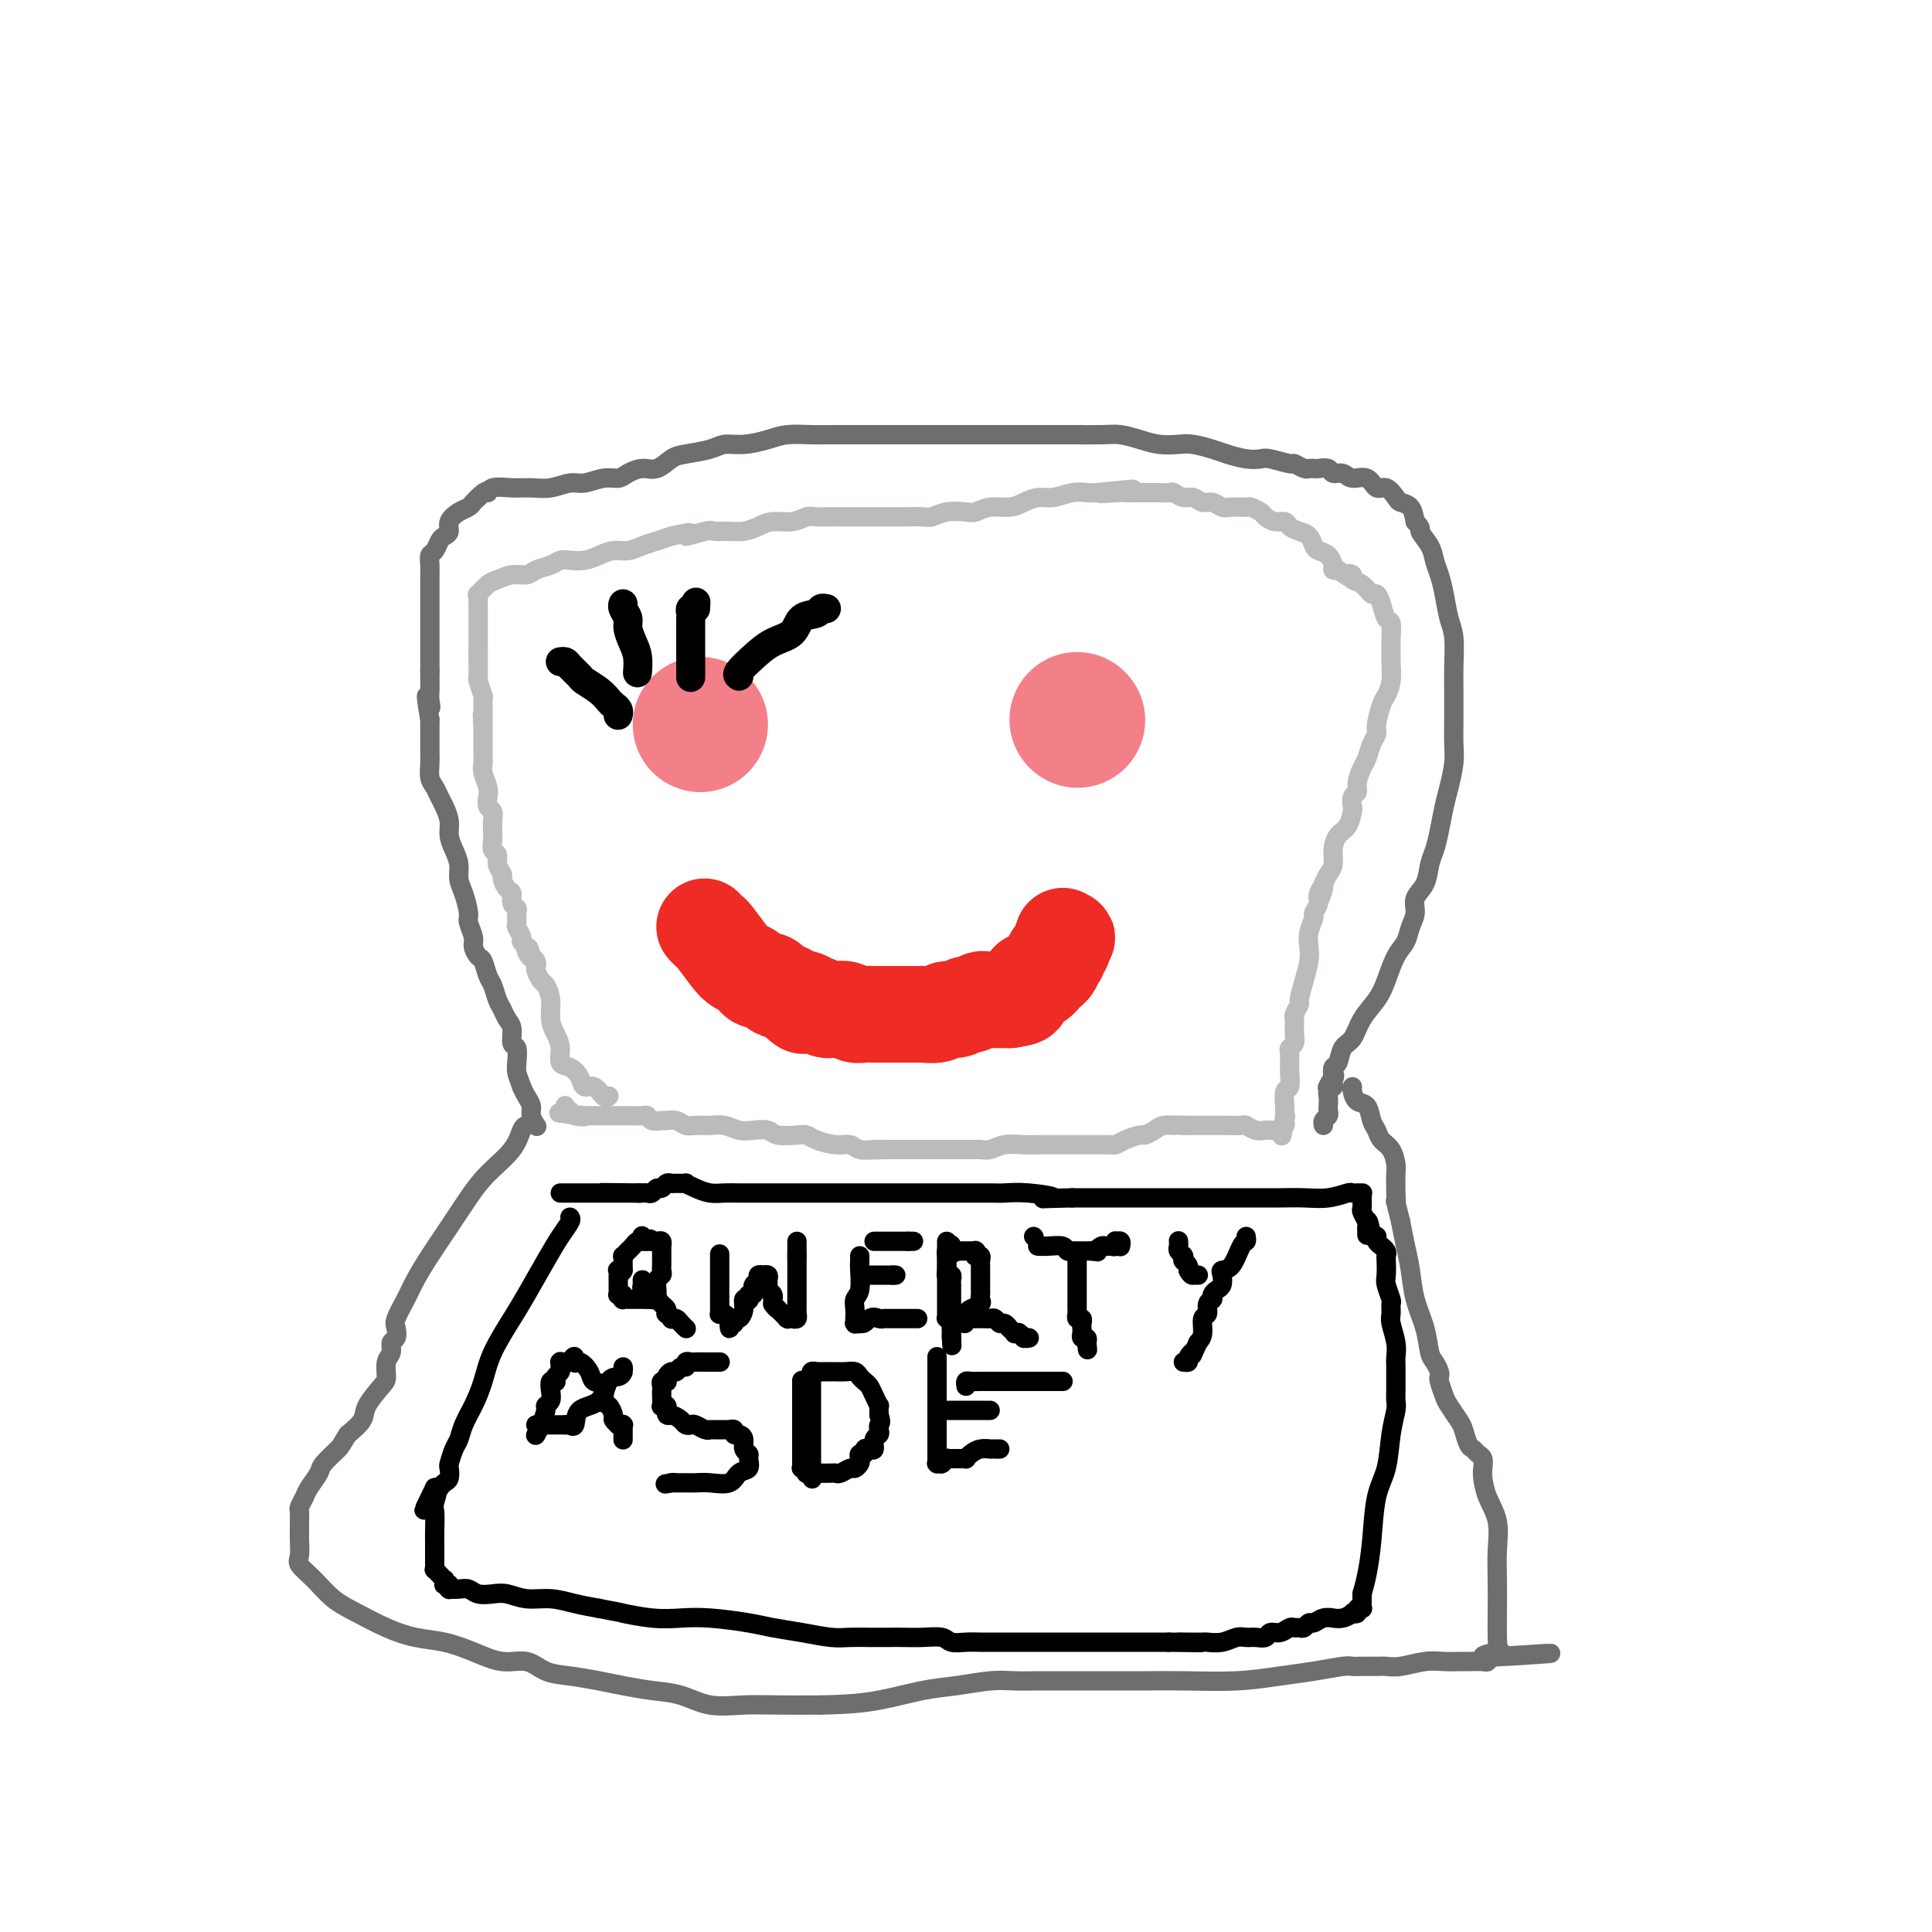 <svg viewBox='0 0 400 400' version='1.1' xmlns='http://www.w3.org/2000/svg' xmlns:xlink='http://www.w3.org/1999/xlink'><g fill='none' stroke='#6D6E70' stroke-width='4' stroke-linecap='round' stroke-linejoin='round'><path d='M111,233c0.120,0.179 0.239,0.357 0,0c-0.239,-0.357 -0.837,-1.250 -1,-2c-0.163,-0.750 0.110,-1.356 0,-2c-0.110,-0.644 -0.603,-1.327 -1,-2c-0.397,-0.673 -0.699,-1.337 -1,-2'/><path d='M108,225c-0.686,-1.843 -0.901,-2.451 -1,-3c-0.099,-0.549 -0.082,-1.039 0,-2c0.082,-0.961 0.229,-2.393 0,-3c-0.229,-0.607 -0.835,-0.388 -1,-1c-0.165,-0.612 0.110,-2.055 0,-3c-0.110,-0.945 -0.607,-1.393 -1,-2c-0.393,-0.607 -0.683,-1.375 -1,-2c-0.317,-0.625 -0.662,-1.108 -1,-2c-0.338,-0.892 -0.669,-2.193 -1,-3c-0.331,-0.807 -0.662,-1.121 -1,-2c-0.338,-0.879 -0.683,-2.323 -1,-3c-0.317,-0.677 -0.606,-0.588 -1,-1c-0.394,-0.412 -0.893,-1.324 -1,-2c-0.107,-0.676 0.178,-1.114 0,-2c-0.178,-0.886 -0.817,-2.218 -1,-3c-0.183,-0.782 0.092,-1.013 0,-2c-0.092,-0.987 -0.550,-2.729 -1,-4c-0.450,-1.271 -0.890,-2.073 -1,-3c-0.110,-0.927 0.111,-1.981 0,-3c-0.111,-1.019 -0.555,-2.002 -1,-3c-0.445,-0.998 -0.893,-2.011 -1,-3c-0.107,-0.989 0.125,-1.955 0,-3c-0.125,-1.045 -0.608,-2.171 -1,-3c-0.392,-0.829 -0.694,-1.363 -1,-2c-0.306,-0.637 -0.618,-1.377 -1,-2c-0.382,-0.623 -0.834,-1.129 -1,-2c-0.166,-0.871 -0.044,-2.106 0,-3c0.044,-0.894 0.012,-1.446 0,-2c-0.012,-0.554 -0.003,-1.111 0,-2c0.003,-0.889 0.001,-2.111 0,-3c-0.001,-0.889 -0.000,-1.444 0,-2'/><path d='M89,149c-1.392,-7.914 -0.373,-4.201 0,-3c0.373,1.201 0.100,-0.112 0,-1c-0.100,-0.888 -0.027,-1.351 0,-2c0.027,-0.649 0.007,-1.482 0,-2c-0.007,-0.518 -0.002,-0.719 0,-1c0.002,-0.281 0.001,-0.640 0,-1'/><path d='M89,139c0.000,-1.892 0.000,-1.621 0,-2c-0.000,-0.379 -0.000,-1.409 0,-2c0.000,-0.591 0.000,-0.745 0,-1c-0.000,-0.255 -0.000,-0.611 0,-1c0.000,-0.389 0.000,-0.811 0,-1c-0.000,-0.189 -0.000,-0.145 0,0c0.000,0.145 0.000,0.389 0,0c-0.000,-0.389 -0.000,-1.413 0,-2c0.000,-0.587 0.000,-0.738 0,-1c-0.000,-0.262 -0.000,-0.635 0,-1c0.000,-0.365 0.000,-0.723 0,-1c-0.000,-0.277 -0.000,-0.472 0,-1c0.000,-0.528 0.000,-1.389 0,-2c-0.000,-0.611 -0.000,-0.971 0,-1c0.000,-0.029 0.000,0.274 0,0c-0.000,-0.274 -0.001,-1.124 0,-2c0.001,-0.876 0.003,-1.778 0,-2c-0.003,-0.222 -0.012,0.235 0,0c0.012,-0.235 0.044,-1.162 0,-2c-0.044,-0.838 -0.165,-1.586 0,-2c0.165,-0.414 0.617,-0.495 1,-1c0.383,-0.505 0.697,-1.434 1,-2c0.303,-0.566 0.596,-0.767 1,-1c0.404,-0.233 0.920,-0.496 1,-1c0.080,-0.504 -0.277,-1.248 0,-2c0.277,-0.752 1.188,-1.511 2,-2c0.812,-0.489 1.526,-0.709 2,-1c0.474,-0.291 0.707,-0.655 1,-1c0.293,-0.345 0.647,-0.673 1,-1'/><path d='M99,103c1.991,-2.022 1.967,-1.077 2,-1c0.033,0.077 0.123,-0.716 1,-1c0.877,-0.284 2.540,-0.061 4,0c1.460,0.061 2.715,-0.040 4,0c1.285,0.040 2.599,0.222 4,0c1.401,-0.222 2.888,-0.847 4,-1c1.112,-0.153 1.848,0.165 3,0c1.152,-0.165 2.720,-0.813 4,-1c1.280,-0.187 2.272,0.087 3,0c0.728,-0.087 1.193,-0.534 2,-1c0.807,-0.466 1.956,-0.951 3,-1c1.044,-0.049 1.983,0.337 3,0c1.017,-0.337 2.112,-1.396 3,-2c0.888,-0.604 1.571,-0.753 3,-1c1.429,-0.247 3.606,-0.592 5,-1c1.394,-0.408 2.007,-0.880 3,-1c0.993,-0.120 2.366,0.111 4,0c1.634,-0.111 3.528,-0.566 5,-1c1.472,-0.434 2.522,-0.848 4,-1c1.478,-0.152 3.385,-0.041 5,0c1.615,0.041 2.937,0.011 4,0c1.063,-0.011 1.865,-0.003 3,0c1.135,0.003 2.601,0.001 4,0c1.399,-0.001 2.729,-0.000 4,0c1.271,0.000 2.481,0.000 4,0c1.519,-0.000 3.346,-0.000 5,0c1.654,0.000 3.134,0.000 5,0c1.866,-0.000 4.119,-0.000 6,0c1.881,0.000 3.391,0.000 5,0c1.609,-0.000 3.317,-0.000 5,0c1.683,0.000 3.342,0.000 5,0'/><path d='M218,90c9.389,-0.003 5.361,-0.011 5,0c-0.361,0.011 2.946,0.042 5,0c2.054,-0.042 2.856,-0.156 4,0c1.144,0.156 2.631,0.581 4,1c1.369,0.419 2.620,0.833 4,1c1.380,0.167 2.890,0.087 4,0c1.110,-0.087 1.821,-0.181 3,0c1.179,0.181 2.827,0.636 4,1c1.173,0.364 1.870,0.638 3,1c1.130,0.362 2.693,0.814 4,1c1.307,0.186 2.357,0.106 3,0c0.643,-0.106 0.880,-0.239 2,0c1.120,0.239 3.123,0.849 4,1c0.877,0.151 0.626,-0.156 1,0c0.374,0.156 1.371,0.774 2,1c0.629,0.226 0.888,0.061 1,0c0.112,-0.061 0.075,-0.017 0,0c-0.075,0.017 -0.190,0.009 0,0c0.190,-0.009 0.684,-0.018 1,0c0.316,0.018 0.454,0.062 1,0c0.546,-0.062 1.501,-0.229 2,0c0.499,0.229 0.542,0.854 1,1c0.458,0.146 1.330,-0.187 2,0c0.670,0.187 1.139,0.894 2,1c0.861,0.106 2.113,-0.389 3,0c0.887,0.389 1.407,1.661 2,2c0.593,0.339 1.258,-0.254 2,0c0.742,0.254 1.560,1.357 2,2c0.440,0.643 0.503,0.827 1,1c0.497,0.173 1.428,0.335 2,1c0.572,0.665 0.786,1.832 1,3'/><path d='M293,108c1.665,1.702 0.827,1.458 1,2c0.173,0.542 1.355,1.870 2,3c0.645,1.130 0.751,2.060 1,3c0.249,0.940 0.641,1.889 1,3c0.359,1.111 0.685,2.385 1,4c0.315,1.615 0.620,3.572 1,5c0.380,1.428 0.834,2.328 1,4c0.166,1.672 0.045,4.115 0,6c-0.045,1.885 -0.015,3.211 0,5c0.015,1.789 0.015,4.042 0,6c-0.015,1.958 -0.046,3.622 0,5c0.046,1.378 0.167,2.469 0,4c-0.167,1.531 -0.622,3.500 -1,5c-0.378,1.500 -0.677,2.530 -1,4c-0.323,1.470 -0.669,3.380 -1,5c-0.331,1.620 -0.648,2.951 -1,4c-0.352,1.049 -0.738,1.817 -1,3c-0.262,1.183 -0.398,2.782 -1,4c-0.602,1.218 -1.670,2.057 -2,3c-0.330,0.943 0.077,1.992 0,3c-0.077,1.008 -0.638,1.977 -1,3c-0.362,1.023 -0.523,2.100 -1,3c-0.477,0.900 -1.268,1.624 -2,3c-0.732,1.376 -1.404,3.403 -2,5c-0.596,1.597 -1.115,2.764 -2,4c-0.885,1.236 -2.136,2.540 -3,4c-0.864,1.460 -1.342,3.076 -2,4c-0.658,0.924 -1.496,1.155 -2,2c-0.504,0.845 -0.674,2.304 -1,3c-0.326,0.696 -0.807,0.627 -1,1c-0.193,0.373 -0.096,1.186 0,2'/><path d='M276,223c-2.322,4.288 -0.626,1.009 0,0c0.626,-1.009 0.182,0.254 0,1c-0.182,0.746 -0.101,0.977 0,1c0.101,0.023 0.223,-0.163 0,0c-0.223,0.163 -0.791,0.674 -1,1c-0.209,0.326 -0.060,0.468 0,1c0.060,0.532 0.030,1.453 0,2c-0.030,0.547 -0.061,0.721 0,1c0.061,0.279 0.212,0.662 0,1c-0.212,0.338 -0.788,0.629 -1,1c-0.212,0.371 -0.061,0.820 0,1c0.061,0.180 0.030,0.090 0,0'/><path d='M109,233c-0.322,0.091 -0.644,0.182 -1,1c-0.356,0.818 -0.745,2.363 -2,4c-1.255,1.637 -3.376,3.365 -5,5c-1.624,1.635 -2.752,3.178 -4,5c-1.248,1.822 -2.615,3.924 -4,6c-1.385,2.076 -2.788,4.127 -4,6c-1.212,1.873 -2.233,3.566 -3,5c-0.767,1.434 -1.281,2.607 -2,4c-0.719,1.393 -1.642,3.007 -2,4c-0.358,0.993 -0.152,1.367 0,2c0.152,0.633 0.251,1.525 0,2c-0.251,0.475 -0.853,0.534 -1,1c-0.147,0.466 0.160,1.339 0,2c-0.160,0.661 -0.787,1.111 -1,2c-0.213,0.889 -0.013,2.219 0,3c0.013,0.781 -0.161,1.013 -1,2c-0.839,0.987 -2.341,2.727 -3,4c-0.659,1.273 -0.474,2.078 -1,3c-0.526,0.922 -1.763,1.961 -3,3'/><path d='M72,297c-1.517,2.375 -1.309,2.313 -2,3c-0.691,0.687 -2.280,2.124 -3,3c-0.720,0.876 -0.571,1.189 -1,2c-0.429,0.811 -1.435,2.118 -2,3c-0.565,0.882 -0.687,1.339 -1,2c-0.313,0.661 -0.816,1.527 -1,2c-0.184,0.473 -0.049,0.553 0,1c0.049,0.447 0.011,1.260 0,2c-0.011,0.740 0.005,1.408 0,2c-0.005,0.592 -0.032,1.110 0,2c0.032,0.890 0.124,2.152 0,3c-0.124,0.848 -0.464,1.280 0,2c0.464,0.720 1.732,1.727 3,3c1.268,1.273 2.536,2.813 4,4c1.464,1.187 3.124,2.022 5,3c1.876,0.978 3.967,2.098 6,3c2.033,0.902 4.007,1.585 6,2c1.993,0.415 4.006,0.563 6,1c1.994,0.437 3.970,1.164 6,2c2.030,0.836 4.114,1.782 6,2c1.886,0.218 3.573,-0.293 5,0c1.427,0.293 2.592,1.388 4,2c1.408,0.612 3.057,0.740 5,1c1.943,0.260 4.180,0.652 6,1c1.820,0.348 3.223,0.654 5,1c1.777,0.346 3.928,0.734 6,1c2.072,0.266 4.066,0.411 6,1c1.934,0.589 3.807,1.622 6,2c2.193,0.378 4.706,0.102 7,0c2.294,-0.102 4.370,-0.029 7,0c2.630,0.029 5.815,0.015 9,0'/><path d='M170,353c5.818,-0.117 8.862,-0.410 12,-1c3.138,-0.590 6.368,-1.479 9,-2c2.632,-0.521 4.664,-0.676 7,-1c2.336,-0.324 4.975,-0.819 7,-1c2.025,-0.181 3.438,-0.049 5,0c1.562,0.049 3.275,0.013 5,0c1.725,-0.013 3.462,-0.003 5,0c1.538,0.003 2.877,0.001 4,0c1.123,-0.001 2.031,-0.000 3,0c0.969,0.000 1.999,0.001 3,0c1.001,-0.001 1.974,-0.003 3,0c1.026,0.003 2.106,0.012 4,0c1.894,-0.012 4.602,-0.046 8,0c3.398,0.046 7.487,0.170 11,0c3.513,-0.170 6.449,-0.634 9,-1c2.551,-0.366 4.718,-0.634 7,-1c2.282,-0.366 4.680,-0.830 6,-1c1.320,-0.170 1.562,-0.044 2,0c0.438,0.044 1.071,0.008 2,0c0.929,-0.008 2.152,0.012 3,0c0.848,-0.012 1.319,-0.056 2,0c0.681,0.056 1.571,0.211 3,0c1.429,-0.211 3.399,-0.789 5,-1c1.601,-0.211 2.835,-0.056 4,0c1.165,0.056 2.262,0.011 3,0c0.738,-0.011 1.115,0.011 2,0c0.885,-0.011 2.276,-0.055 3,0c0.724,0.055 0.782,0.211 1,0c0.218,-0.211 0.597,-0.788 1,-1c0.403,-0.212 0.829,-0.061 1,0c0.171,0.061 0.085,0.030 0,0'/><path d='M310,343c21.658,-1.483 5.803,-0.191 0,0c-5.803,0.191 -1.555,-0.718 0,-1c1.555,-0.282 0.417,0.064 0,0c-0.417,-0.064 -0.112,-0.539 0,-1c0.112,-0.461 0.032,-0.909 0,-2c-0.032,-1.091 -0.015,-2.826 0,-5c0.015,-2.174 0.028,-4.789 0,-7c-0.028,-2.211 -0.099,-4.020 0,-6c0.099,-1.980 0.367,-4.131 0,-6c-0.367,-1.869 -1.369,-3.456 -2,-5c-0.631,-1.544 -0.890,-3.044 -1,-4c-0.110,-0.956 -0.071,-1.368 0,-2c0.071,-0.632 0.173,-1.486 0,-2c-0.173,-0.514 -0.623,-0.689 -1,-1c-0.377,-0.311 -0.682,-0.759 -1,-1c-0.318,-0.241 -0.648,-0.276 -1,-1c-0.352,-0.724 -0.725,-2.138 -1,-3c-0.275,-0.862 -0.452,-1.173 -1,-2c-0.548,-0.827 -1.467,-2.171 -2,-3c-0.533,-0.829 -0.682,-1.143 -1,-2c-0.318,-0.857 -0.806,-2.258 -1,-3c-0.194,-0.742 -0.092,-0.826 0,-1c0.092,-0.174 0.176,-0.439 0,-1c-0.176,-0.561 -0.610,-1.419 -1,-2c-0.390,-0.581 -0.734,-0.885 -1,-2c-0.266,-1.115 -0.452,-3.042 -1,-5c-0.548,-1.958 -1.456,-3.948 -2,-6c-0.544,-2.052 -0.723,-4.168 -1,-6c-0.277,-1.832 -0.650,-3.381 -1,-5c-0.350,-1.619 -0.675,-3.310 -1,-5'/><path d='M290,253c-1.465,-5.949 -1.126,-4.322 -1,-4c0.126,0.322 0.041,-0.662 0,-2c-0.041,-1.338 -0.038,-3.030 0,-4c0.038,-0.970 0.112,-1.217 0,-2c-0.112,-0.783 -0.410,-2.101 -1,-3c-0.590,-0.899 -1.471,-1.377 -2,-2c-0.529,-0.623 -0.706,-1.389 -1,-2c-0.294,-0.611 -0.706,-1.068 -1,-2c-0.294,-0.932 -0.471,-2.341 -1,-3c-0.529,-0.659 -1.410,-0.568 -2,-1c-0.590,-0.432 -0.890,-1.385 -1,-2c-0.110,-0.615 -0.032,-0.890 0,-1c0.032,-0.110 0.016,-0.055 0,0'/></g>
<g fill='none' stroke='#BABBBB' stroke-width='4' stroke-linecap='round' stroke-linejoin='round'><path d='M126,227c0.067,-0.064 0.135,-0.128 0,0c-0.135,0.128 -0.472,0.448 -1,0c-0.528,-0.448 -1.245,-1.662 -2,-2c-0.755,-0.338 -1.546,0.202 -2,0c-0.454,-0.202 -0.569,-1.145 -1,-2c-0.431,-0.855 -1.177,-1.620 -2,-2c-0.823,-0.380 -1.722,-0.373 -2,-1c-0.278,-0.627 0.066,-1.888 0,-3c-0.066,-1.112 -0.542,-2.076 -1,-3c-0.458,-0.924 -0.897,-1.810 -1,-3c-0.103,-1.190 0.130,-2.686 0,-4c-0.130,-1.314 -0.623,-2.446 -1,-3c-0.377,-0.554 -0.640,-0.530 -1,-1c-0.360,-0.470 -0.818,-1.435 -1,-2c-0.182,-0.565 -0.087,-0.729 0,-1c0.087,-0.271 0.168,-0.649 0,-1c-0.168,-0.351 -0.584,-0.676 -1,-1'/><path d='M110,198c-1.172,-3.510 -0.103,-0.785 0,0c0.103,0.785 -0.761,-0.371 -1,-1c-0.239,-0.629 0.146,-0.731 0,-1c-0.146,-0.269 -0.824,-0.706 -1,-1c-0.176,-0.294 0.150,-0.446 0,-1c-0.150,-0.554 -0.776,-1.509 -1,-2c-0.224,-0.491 -0.045,-0.517 0,-1c0.045,-0.483 -0.043,-1.424 0,-2c0.043,-0.576 0.218,-0.788 0,-1c-0.218,-0.212 -0.828,-0.423 -1,-1c-0.172,-0.577 0.093,-1.519 0,-2c-0.093,-0.481 -0.546,-0.500 -1,-1c-0.454,-0.500 -0.910,-1.481 -1,-2c-0.090,-0.519 0.186,-0.575 0,-1c-0.186,-0.425 -0.835,-1.218 -1,-2c-0.165,-0.782 0.152,-1.553 0,-2c-0.152,-0.447 -0.773,-0.570 -1,-1c-0.227,-0.430 -0.060,-1.166 0,-2c0.060,-0.834 0.012,-1.767 0,-2c-0.012,-0.233 0.011,0.233 0,0c-0.011,-0.233 -0.054,-1.163 0,-2c0.054,-0.837 0.207,-1.579 0,-2c-0.207,-0.421 -0.773,-0.521 -1,-1c-0.227,-0.479 -0.113,-1.335 0,-2c0.113,-0.665 0.227,-1.137 0,-2c-0.227,-0.863 -0.793,-2.118 -1,-3c-0.207,-0.882 -0.056,-1.391 0,-2c0.056,-0.609 0.015,-1.318 0,-2c-0.015,-0.682 -0.004,-1.337 0,-2c0.004,-0.663 0.001,-1.332 0,-2c-0.001,-0.668 -0.001,-1.334 0,-2'/><path d='M100,150c-0.305,-4.010 -0.068,-1.034 0,-1c0.068,0.034 -0.034,-2.872 0,-4c0.034,-1.128 0.205,-0.476 0,-1c-0.205,-0.524 -0.787,-2.223 -1,-3c-0.213,-0.777 -0.057,-0.632 0,-1c0.057,-0.368 0.016,-1.248 0,-2c-0.016,-0.752 -0.008,-1.376 0,-2'/><path d='M99,136c-0.155,-2.343 -0.041,-1.201 0,-1c0.041,0.201 0.011,-0.537 0,-1c-0.011,-0.463 -0.003,-0.649 0,-1c0.003,-0.351 0.001,-0.868 0,-1c-0.001,-0.132 -0.000,0.119 0,0c0.000,-0.119 0.000,-0.609 0,-1c-0.000,-0.391 -0.000,-0.682 0,-1c0.000,-0.318 -0.000,-0.664 0,-1c0.000,-0.336 0.000,-0.664 0,-1c-0.000,-0.336 -0.000,-0.681 0,-1c0.000,-0.319 0.000,-0.612 0,-1c-0.000,-0.388 -0.002,-0.873 0,-1c0.002,-0.127 0.007,0.103 0,0c-0.007,-0.103 -0.025,-0.538 0,-1c0.025,-0.462 0.092,-0.951 0,-1c-0.092,-0.049 -0.344,0.341 0,0c0.344,-0.341 1.284,-1.415 2,-2c0.716,-0.585 1.207,-0.681 2,-1c0.793,-0.319 1.889,-0.860 3,-1c1.111,-0.140 2.236,0.120 3,0c0.764,-0.120 1.166,-0.620 2,-1c0.834,-0.380 2.099,-0.640 3,-1c0.901,-0.360 1.438,-0.818 2,-1c0.562,-0.182 1.151,-0.086 2,0c0.849,0.086 1.960,0.164 3,0c1.040,-0.164 2.011,-0.569 3,-1c0.989,-0.431 1.997,-0.889 3,-1c1.003,-0.111 2.001,0.125 3,0c0.999,-0.125 2.000,-0.611 3,-1c1.000,-0.389 2.000,-0.683 3,-1c1.000,-0.317 2.000,-0.659 3,-1'/><path d='M139,111c6.338,-1.486 3.181,-0.201 3,0c-0.181,0.201 2.612,-0.681 4,-1c1.388,-0.319 1.371,-0.075 2,0c0.629,0.075 1.904,-0.017 3,0c1.096,0.017 2.013,0.144 3,0c0.987,-0.144 2.045,-0.561 3,-1c0.955,-0.439 1.807,-0.902 3,-1c1.193,-0.098 2.728,0.170 4,0c1.272,-0.170 2.280,-0.778 3,-1c0.720,-0.222 1.150,-0.060 2,0c0.850,0.060 2.120,0.016 3,0c0.880,-0.016 1.372,-0.004 2,0c0.628,0.004 1.394,0.001 2,0c0.606,-0.001 1.052,-0.000 2,0c0.948,0.000 2.397,-0.000 3,0c0.603,0.000 0.359,0.001 1,0c0.641,-0.001 2.165,-0.004 3,0c0.835,0.004 0.980,0.015 2,0c1.020,-0.015 2.916,-0.055 4,0c1.084,0.055 1.356,0.207 2,0c0.644,-0.207 1.660,-0.773 3,-1c1.340,-0.227 3.005,-0.116 4,0c0.995,0.116 1.319,0.237 2,0c0.681,-0.237 1.717,-0.833 3,-1c1.283,-0.167 2.811,0.095 4,0c1.189,-0.095 2.037,-0.547 3,-1c0.963,-0.453 2.040,-0.906 3,-1c0.960,-0.094 1.804,0.171 3,0c1.196,-0.171 2.745,-0.777 4,-1c1.255,-0.223 2.216,-0.064 3,0c0.784,0.064 1.392,0.032 2,0'/><path d='M227,102c13.970,-1.392 4.894,-0.373 2,0c-2.894,0.373 0.393,0.100 2,0c1.607,-0.100 1.535,-0.027 2,0c0.465,0.027 1.468,0.007 2,0c0.532,-0.007 0.594,-0.002 1,0c0.406,0.002 1.154,-0.001 2,0c0.846,0.001 1.788,0.004 2,0c0.212,-0.004 -0.305,-0.016 0,0c0.305,0.016 1.433,0.061 2,0c0.567,-0.061 0.575,-0.228 1,0c0.425,0.228 1.269,0.849 2,1c0.731,0.151 1.349,-0.170 2,0c0.651,0.170 1.334,0.830 2,1c0.666,0.170 1.315,-0.152 2,0c0.685,0.152 1.406,0.776 2,1c0.594,0.224 1.061,0.049 2,0c0.939,-0.049 2.348,0.029 3,0c0.652,-0.029 0.546,-0.166 1,0c0.454,0.166 1.469,0.636 2,1c0.531,0.364 0.579,0.623 1,1c0.421,0.377 1.216,0.874 2,1c0.784,0.126 1.558,-0.117 2,0c0.442,0.117 0.551,0.595 1,1c0.449,0.405 1.237,0.737 2,1c0.763,0.263 1.501,0.455 2,1c0.499,0.545 0.760,1.442 1,2c0.240,0.558 0.459,0.777 1,1c0.541,0.223 1.403,0.452 2,1c0.597,0.548 0.930,1.417 1,2c0.070,0.583 -0.123,0.881 0,1c0.123,0.119 0.561,0.060 1,0'/><path d='M277,118c3.325,2.252 2.137,1.382 2,1c-0.137,-0.382 0.775,-0.275 1,0c0.225,0.275 -0.238,0.719 0,1c0.238,0.281 1.177,0.398 2,1c0.823,0.602 1.531,1.690 2,2c0.469,0.310 0.700,-0.157 1,0c0.300,0.157 0.669,0.938 1,2c0.331,1.062 0.624,2.404 1,3c0.376,0.596 0.834,0.445 1,1c0.166,0.555 0.042,1.815 0,3c-0.042,1.185 0.000,2.293 0,3c-0.000,0.707 -0.043,1.012 0,2c0.043,0.988 0.170,2.660 0,4c-0.170,1.340 -0.637,2.350 -1,3c-0.363,0.650 -0.622,0.941 -1,2c-0.378,1.059 -0.874,2.888 -1,4c-0.126,1.112 0.120,1.509 0,2c-0.120,0.491 -0.606,1.077 -1,2c-0.394,0.923 -0.698,2.182 -1,3c-0.302,0.818 -0.603,1.193 -1,2c-0.397,0.807 -0.890,2.046 -1,3c-0.110,0.954 0.165,1.625 0,2c-0.165,0.375 -0.769,0.456 -1,1c-0.231,0.544 -0.090,1.552 0,2c0.090,0.448 0.130,0.336 0,1c-0.130,0.664 -0.430,2.103 -1,3c-0.570,0.897 -1.410,1.251 -2,2c-0.590,0.749 -0.931,1.891 -1,3c-0.069,1.109 0.135,2.183 0,3c-0.135,0.817 -0.610,1.376 -1,2c-0.390,0.624 -0.695,1.312 -1,2'/><path d='M274,183c-2.100,6.687 -0.352,2.406 0,1c0.352,-1.406 -0.694,0.063 -1,1c-0.306,0.937 0.128,1.342 0,2c-0.128,0.658 -0.818,1.568 -1,2c-0.182,0.432 0.145,0.386 0,1c-0.145,0.614 -0.761,1.888 -1,3c-0.239,1.112 -0.102,2.062 0,3c0.102,0.938 0.167,1.866 0,3c-0.167,1.134 -0.567,2.476 -1,4c-0.433,1.524 -0.901,3.231 -1,4c-0.099,0.769 0.170,0.601 0,1c-0.170,0.399 -0.778,1.367 -1,2c-0.222,0.633 -0.059,0.933 0,1c0.059,0.067 0.012,-0.098 0,0c-0.012,0.098 0.011,0.460 0,1c-0.011,0.540 -0.055,1.258 0,2c0.055,0.742 0.211,1.508 0,2c-0.211,0.492 -0.789,0.710 -1,1c-0.211,0.290 -0.057,0.653 0,1c0.057,0.347 0.016,0.679 0,1c-0.016,0.321 -0.008,0.633 0,1c0.008,0.367 0.016,0.789 0,1c-0.016,0.211 -0.057,0.210 0,1c0.057,0.790 0.211,2.372 0,3c-0.211,0.628 -0.789,0.301 -1,1c-0.211,0.699 -0.057,2.422 0,3c0.057,0.578 0.015,0.011 0,0c-0.015,-0.011 -0.004,0.536 0,1c0.004,0.464 0.001,0.847 0,1c-0.001,0.153 -0.001,0.077 0,0'/><path d='M266,231c-1.238,7.648 -0.332,2.767 0,1c0.332,-1.767 0.090,-0.422 0,0c-0.090,0.422 -0.028,-0.079 0,0c0.028,0.079 0.022,0.739 0,1c-0.022,0.261 -0.061,0.122 0,0c0.061,-0.122 0.224,-0.229 0,0c-0.224,0.229 -0.833,0.793 -1,1c-0.167,0.207 0.107,0.056 0,0c-0.107,-0.056 -0.596,-0.019 -1,0c-0.404,0.019 -0.722,0.019 -1,0c-0.278,-0.019 -0.515,-0.058 -1,0c-0.485,0.058 -1.217,0.212 -2,0c-0.783,-0.212 -1.617,-0.789 -2,-1c-0.383,-0.211 -0.315,-0.057 -1,0c-0.685,0.057 -2.123,0.015 -3,0c-0.877,-0.015 -1.194,-0.004 -2,0c-0.806,0.004 -2.102,0.001 -3,0c-0.898,-0.001 -1.400,-0.000 -2,0c-0.600,0.000 -1.300,0.000 -2,0'/><path d='M245,233c-3.450,-0.143 -2.074,-0.001 -2,0c0.074,0.001 -1.152,-0.141 -2,0c-0.848,0.141 -1.316,0.563 -2,1c-0.684,0.437 -1.584,0.888 -2,1c-0.416,0.112 -0.348,-0.113 -1,0c-0.652,0.113 -2.024,0.566 -3,1c-0.976,0.434 -1.556,0.848 -2,1c-0.444,0.152 -0.752,0.041 -1,0c-0.248,-0.041 -0.435,-0.011 -1,0c-0.565,0.011 -1.509,0.003 -2,0c-0.491,-0.003 -0.529,-0.001 -1,0c-0.471,0.001 -1.374,0.001 -2,0c-0.626,-0.001 -0.975,-0.001 -2,0c-1.025,0.001 -2.725,0.004 -4,0c-1.275,-0.004 -2.124,-0.015 -3,0c-0.876,0.015 -1.779,0.057 -3,0c-1.221,-0.057 -2.762,-0.211 -4,0c-1.238,0.211 -2.175,0.789 -3,1c-0.825,0.211 -1.538,0.057 -2,0c-0.462,-0.057 -0.673,-0.015 -1,0c-0.327,0.015 -0.770,0.004 -1,0c-0.230,-0.004 -0.246,-0.001 -1,0c-0.754,0.001 -2.247,0.000 -3,0c-0.753,-0.000 -0.767,-0.000 -1,0c-0.233,0.000 -0.685,0.000 -1,0c-0.315,-0.000 -0.494,-0.000 -1,0c-0.506,0.000 -1.340,0.000 -2,0c-0.660,-0.000 -1.146,-0.000 -2,0c-0.854,0.000 -2.076,0.000 -3,0c-0.924,-0.000 -1.550,-0.000 -2,0c-0.450,0.000 -0.725,0.000 -1,0'/><path d='M184,238c-7.281,0.155 -2.483,0.043 -1,0c1.483,-0.043 -0.351,-0.015 -1,0c-0.649,0.015 -0.115,0.019 0,0c0.115,-0.019 -0.189,-0.060 -1,0c-0.811,0.060 -2.129,0.223 -3,0c-0.871,-0.223 -1.295,-0.830 -2,-1c-0.705,-0.170 -1.691,0.099 -3,0c-1.309,-0.099 -2.941,-0.566 -4,-1c-1.059,-0.434 -1.547,-0.834 -2,-1c-0.453,-0.166 -0.873,-0.096 -2,0c-1.127,0.096 -2.962,0.218 -4,0c-1.038,-0.218 -1.278,-0.776 -2,-1c-0.722,-0.224 -1.926,-0.113 -3,0c-1.074,0.113 -2.017,0.227 -3,0c-0.983,-0.227 -2.006,-0.797 -3,-1c-0.994,-0.203 -1.958,-0.040 -3,0c-1.042,0.040 -2.162,-0.042 -3,0c-0.838,0.042 -1.394,0.208 -2,0c-0.606,-0.208 -1.262,-0.792 -2,-1c-0.738,-0.208 -1.559,-0.042 -2,0c-0.441,0.042 -0.502,-0.041 -1,0c-0.498,0.041 -1.432,0.207 -2,0c-0.568,-0.207 -0.771,-0.788 -1,-1c-0.229,-0.212 -0.484,-0.057 -1,0c-0.516,0.057 -1.293,0.015 -2,0c-0.707,-0.015 -1.344,-0.004 -2,0c-0.656,0.004 -1.330,0.001 -2,0c-0.670,-0.001 -1.334,-0.000 -2,0c-0.666,0.000 -1.333,0.000 -2,0c-0.667,-0.000 -1.333,-0.000 -2,0'/><path d='M121,231c-9.924,-1.099 -3.233,-0.347 -1,0c2.233,0.347 0.010,0.290 -1,0c-1.010,-0.290 -0.807,-0.814 -1,-1c-0.193,-0.186 -0.784,-0.036 -1,0c-0.216,0.036 -0.058,-0.043 0,0c0.058,0.043 0.016,0.208 0,0c-0.016,-0.208 -0.004,-0.788 0,-1c0.004,-0.212 0.001,-0.057 0,0c-0.001,0.057 -0.000,0.016 0,0c0.000,-0.016 0.000,-0.008 0,0'/></g>
<g fill='none' stroke='#000000' stroke-width='4' stroke-linecap='round' stroke-linejoin='round'><path d='M118,252c0.164,0.185 0.327,0.371 0,1c-0.327,0.629 -1.145,1.703 -2,3c-0.855,1.297 -1.748,2.817 -3,5c-1.252,2.183 -2.863,5.027 -4,7c-1.137,1.973 -1.800,3.073 -3,5c-1.200,1.927 -2.937,4.680 -4,7c-1.063,2.320 -1.450,4.206 -2,6c-0.550,1.794 -1.261,3.497 -2,5c-0.739,1.503 -1.505,2.807 -2,4c-0.495,1.193 -0.720,2.274 -1,3c-0.280,0.726 -0.614,1.097 -1,2c-0.386,0.903 -0.825,2.337 -1,3c-0.175,0.663 -0.086,0.556 0,1c0.086,0.444 0.167,1.439 0,2c-0.167,0.561 -0.583,0.686 -1,1c-0.417,0.314 -0.833,0.816 -1,1c-0.167,0.184 -0.083,0.050 0,0c0.083,-0.050 0.167,-0.014 0,0c-0.167,0.014 -0.583,0.007 -1,0'/><path d='M90,308c-4.332,8.785 -1.161,2.747 0,1c1.161,-1.747 0.311,0.796 0,2c-0.311,1.204 -0.083,1.068 0,2c0.083,0.932 0.022,2.932 0,4c-0.022,1.068 -0.006,1.204 0,2c0.006,0.796 0.001,2.251 0,3c-0.001,0.749 0.004,0.793 0,1c-0.004,0.207 -0.015,0.578 0,1c0.015,0.422 0.055,0.897 0,1c-0.055,0.103 -0.207,-0.164 0,0c0.207,0.164 0.773,0.761 1,1c0.227,0.239 0.114,0.120 0,0c-0.114,-0.120 -0.228,-0.242 0,0c0.228,0.242 0.797,0.848 1,1c0.203,0.152 0.040,-0.152 0,0c-0.040,0.152 0.042,0.759 0,1c-0.042,0.241 -0.209,0.117 0,0c0.209,-0.117 0.794,-0.227 1,0c0.206,0.227 0.033,0.792 0,1c-0.033,0.208 0.073,0.059 0,0c-0.073,-0.059 -0.326,-0.030 0,0c0.326,0.030 1.230,0.059 2,0c0.770,-0.059 1.405,-0.208 2,0c0.595,0.208 1.151,0.773 2,1c0.849,0.227 1.990,0.116 3,0c1.010,-0.116 1.889,-0.238 3,0c1.111,0.238 2.452,0.837 4,1c1.548,0.163 3.301,-0.110 5,0c1.699,0.110 3.342,0.603 5,1c1.658,0.397 3.329,0.699 5,1'/><path d='M124,333c5.798,1.095 4.294,0.832 5,1c0.706,0.168 3.621,0.766 6,1c2.379,0.234 4.220,0.104 6,0c1.780,-0.104 3.498,-0.182 6,0c2.502,0.182 5.789,0.623 8,1c2.211,0.377 3.346,0.689 5,1c1.654,0.311 3.825,0.619 6,1c2.175,0.381 4.353,0.834 6,1c1.647,0.166 2.764,0.045 4,0c1.236,-0.045 2.590,-0.013 4,0c1.410,0.013 2.877,0.007 4,0c1.123,-0.007 1.904,-0.016 3,0c1.096,0.016 2.509,0.057 4,0c1.491,-0.057 3.060,-0.211 4,0c0.940,0.211 1.253,0.789 2,1c0.747,0.211 1.930,0.057 3,0c1.070,-0.057 2.029,-0.015 3,0c0.971,0.015 1.955,0.004 3,0c1.045,-0.004 2.152,-0.001 3,0c0.848,0.001 1.437,0.000 2,0c0.563,-0.000 1.098,-0.000 2,0c0.902,0.000 2.170,0.000 3,0c0.830,-0.000 1.222,-0.000 2,0c0.778,0.000 1.941,0.000 3,0c1.059,-0.000 2.015,-0.000 3,0c0.985,0.000 2.001,0.000 3,0c0.999,-0.000 1.983,-0.000 3,0c1.017,0.000 2.066,0.000 3,0c0.934,-0.000 1.751,-0.000 3,0c1.249,0.000 2.928,0.000 4,0c1.072,-0.000 1.536,-0.000 2,0'/><path d='M242,340c11.495,0.155 5.232,0.043 3,0c-2.232,-0.043 -0.435,-0.015 1,0c1.435,0.015 2.506,0.018 3,0c0.494,-0.018 0.411,-0.058 1,0c0.589,0.058 1.849,0.213 3,0c1.151,-0.213 2.191,-0.793 3,-1c0.809,-0.207 1.385,-0.040 2,0c0.615,0.040 1.268,-0.046 2,0c0.732,0.046 1.544,0.223 2,0c0.456,-0.223 0.556,-0.845 1,-1c0.444,-0.155 1.232,0.156 2,0c0.768,-0.156 1.515,-0.778 2,-1c0.485,-0.222 0.707,-0.044 1,0c0.293,0.044 0.658,-0.044 1,0c0.342,0.044 0.660,0.222 1,0c0.340,-0.222 0.703,-0.844 1,-1c0.297,-0.156 0.530,0.155 1,0c0.470,-0.155 1.177,-0.777 2,-1c0.823,-0.223 1.760,-0.046 2,0c0.240,0.046 -0.219,-0.039 0,0c0.219,0.039 1.115,0.203 2,0c0.885,-0.203 1.757,-0.772 2,-1c0.243,-0.228 -0.145,-0.114 0,0c0.145,0.114 0.824,0.227 1,0c0.176,-0.227 -0.149,-0.795 0,-1c0.149,-0.205 0.772,-0.047 1,0c0.228,0.047 0.061,-0.018 0,0c-0.061,0.018 -0.016,0.120 0,0c0.016,-0.120 0.005,-0.463 0,-1c-0.005,-0.537 -0.002,-1.269 0,-2'/><path d='M282,330c0.329,-1.227 0.651,-2.294 1,-4c0.349,-1.706 0.724,-4.050 1,-7c0.276,-2.950 0.452,-6.505 1,-9c0.548,-2.495 1.467,-3.929 2,-6c0.533,-2.071 0.679,-4.778 1,-7c0.321,-2.222 0.818,-3.959 1,-5c0.182,-1.041 0.049,-1.387 0,-2c-0.049,-0.613 -0.013,-1.495 0,-2c0.013,-0.505 0.003,-0.635 0,-1c-0.003,-0.365 0.000,-0.967 0,-1c-0.000,-0.033 -0.004,0.503 0,0c0.004,-0.503 0.015,-2.046 0,-3c-0.015,-0.954 -0.057,-1.321 0,-2c0.057,-0.679 0.212,-1.672 0,-3c-0.212,-1.328 -0.793,-2.993 -1,-4c-0.207,-1.007 -0.041,-1.357 0,-2c0.041,-0.643 -0.041,-1.580 0,-2c0.041,-0.420 0.207,-0.322 0,-1c-0.207,-0.678 -0.786,-2.132 -1,-3c-0.214,-0.868 -0.061,-1.151 0,-2c0.061,-0.849 0.032,-2.265 0,-3c-0.032,-0.735 -0.065,-0.788 0,-1c0.065,-0.212 0.228,-0.582 0,-1c-0.228,-0.418 -0.846,-0.882 -1,-1c-0.154,-0.118 0.156,0.112 0,0c-0.156,-0.112 -0.778,-0.566 -1,-1c-0.222,-0.434 -0.046,-0.848 0,-1c0.046,-0.152 -0.039,-0.041 0,0c0.039,0.041 0.203,0.011 0,0c-0.203,-0.011 -0.772,-0.003 -1,0c-0.228,0.003 -0.114,0.002 0,0'/><path d='M284,256c-1.001,-5.810 -1.004,-2.334 -1,-1c0.004,1.334 0.015,0.527 0,0c-0.015,-0.527 -0.057,-0.775 0,-1c0.057,-0.225 0.211,-0.428 0,-1c-0.211,-0.572 -0.789,-1.512 -1,-2c-0.211,-0.488 -0.057,-0.523 0,-1c0.057,-0.477 0.015,-1.396 0,-2c-0.015,-0.604 -0.003,-0.894 0,-1c0.003,-0.106 -0.003,-0.028 0,0c0.003,0.028 0.016,0.008 0,0c-0.016,-0.008 -0.060,-0.002 0,0c0.060,0.002 0.226,-0.001 0,0c-0.226,0.001 -0.842,0.004 -1,0c-0.158,-0.004 0.143,-0.015 0,0c-0.143,0.015 -0.729,0.057 -1,0c-0.271,-0.057 -0.225,-0.211 -1,0c-0.775,0.211 -2.370,0.789 -4,1c-1.630,0.211 -3.294,0.057 -5,0c-1.706,-0.057 -3.453,-0.015 -5,0c-1.547,0.015 -2.895,0.004 -5,0c-2.105,-0.004 -4.967,-0.001 -7,0c-2.033,0.001 -3.235,0.000 -5,0c-1.765,-0.000 -4.092,-0.000 -6,0c-1.908,0.000 -3.398,0.000 -5,0c-1.602,-0.000 -3.316,-0.000 -5,0c-1.684,0.000 -3.338,0.000 -5,0c-1.662,-0.000 -3.331,-0.000 -5,0'/><path d='M222,248c-9.958,0.215 -4.852,0.254 -4,0c0.852,-0.254 -2.549,-0.800 -5,-1c-2.451,-0.200 -3.951,-0.054 -5,0c-1.049,0.054 -1.648,0.014 -3,0c-1.352,-0.014 -3.456,-0.004 -5,0c-1.544,0.004 -2.527,0.001 -4,0c-1.473,-0.001 -3.436,-0.000 -5,0c-1.564,0.000 -2.728,0.000 -4,0c-1.272,-0.000 -2.651,-0.000 -4,0c-1.349,0.000 -2.667,0.000 -4,0c-1.333,-0.000 -2.680,0.000 -4,0c-1.320,-0.000 -2.611,-0.000 -4,0c-1.389,0.000 -2.875,0.000 -4,0c-1.125,-0.000 -1.890,-0.000 -3,0c-1.110,0.000 -2.565,0.001 -4,0c-1.435,-0.001 -2.849,-0.003 -4,0c-1.151,0.003 -2.040,0.011 -3,0c-0.960,-0.011 -1.993,-0.041 -3,0c-1.007,0.041 -1.989,0.155 -3,0c-1.011,-0.155 -2.049,-0.577 -3,-1c-0.951,-0.423 -1.813,-0.846 -2,-1c-0.187,-0.154 0.301,-0.037 0,0c-0.301,0.037 -1.390,-0.005 -2,0c-0.610,0.005 -0.741,0.058 -1,0c-0.259,-0.058 -0.647,-0.226 -1,0c-0.353,0.226 -0.672,0.845 -1,1c-0.328,0.155 -0.665,-0.155 -1,0c-0.335,0.155 -0.667,0.773 -1,1c-0.333,0.227 -0.667,0.061 -1,0c-0.333,-0.061 -0.667,-0.017 -1,0c-0.333,0.017 -0.667,0.009 -1,0'/><path d='M132,247c-14.084,-0.155 -4.295,-0.041 -1,0c3.295,0.041 0.095,0.011 -1,0c-1.095,-0.011 -0.086,-0.003 0,0c0.086,0.003 -0.752,0.001 -1,0c-0.248,-0.001 0.092,-0.000 0,0c-0.092,0.000 -0.617,0.000 -1,0c-0.383,-0.000 -0.623,-0.000 -1,0c-0.377,0.000 -0.890,0.000 -1,0c-0.110,-0.000 0.182,-0.000 0,0c-0.182,0.000 -0.837,0.000 -1,0c-0.163,-0.000 0.167,-0.000 0,0c-0.167,0.000 -0.833,0.000 -1,0c-0.167,-0.000 0.163,-0.000 0,0c-0.163,0.000 -0.818,0.000 -1,0c-0.182,-0.000 0.111,-0.000 0,0c-0.111,0.000 -0.625,0.000 -1,0c-0.375,-0.000 -0.612,-0.000 -1,0c-0.388,0.000 -0.926,0.000 -1,0c-0.074,-0.000 0.316,-0.000 0,0c-0.316,0.000 -1.339,0.000 -2,0c-0.661,-0.000 -0.961,-0.000 -1,0c-0.039,0.000 0.182,0.000 0,0c-0.182,0.000 -0.766,0.000 -1,0c-0.234,0.000 -0.117,0.000 0,0'/><path d='M134,257c-0.447,-0.006 -0.894,-0.012 -1,0c-0.106,0.012 0.130,0.041 0,0c-0.130,-0.041 -0.627,-0.150 -1,0c-0.373,0.150 -0.622,0.561 -1,1c-0.378,0.439 -0.886,0.905 -1,1c-0.114,0.095 0.166,-0.181 0,0c-0.166,0.181 -0.776,0.818 -1,1c-0.224,0.182 -0.060,-0.091 0,0c0.060,0.091 0.016,0.547 0,1c-0.016,0.453 -0.004,0.905 0,1c0.004,0.095 0.001,-0.167 0,0c-0.001,0.167 -0.000,0.762 0,1c0.000,0.238 0.000,0.119 0,0'/><path d='M129,263c-0.713,0.924 0.005,0.233 0,0c-0.005,-0.233 -0.733,-0.010 -1,0c-0.267,0.010 -0.071,-0.193 0,0c0.071,0.193 0.019,0.783 0,1c-0.019,0.217 -0.005,0.061 0,0c0.005,-0.061 0.001,-0.026 0,0c-0.001,0.026 -0.000,0.045 0,0c0.000,-0.045 0.000,-0.153 0,0c-0.000,0.153 0.000,0.566 0,1c-0.000,0.434 -0.001,0.887 0,1c0.001,0.113 0.004,-0.114 0,0c-0.004,0.114 -0.015,0.570 0,1c0.015,0.430 0.055,0.833 0,1c-0.055,0.167 -0.207,0.097 0,0c0.207,-0.097 0.773,-0.222 1,0c0.227,0.222 0.116,0.792 0,1c-0.116,0.208 -0.237,0.056 0,0c0.237,-0.056 0.833,-0.015 1,0c0.167,0.015 -0.095,0.004 0,0c0.095,-0.004 0.548,-0.001 1,0c0.452,0.001 0.905,0.000 1,0c0.095,-0.000 -0.167,-0.000 0,0c0.167,0.000 0.763,0.000 1,0c0.237,-0.000 0.116,-0.000 0,0c-0.116,0.000 -0.227,0.000 0,0c0.227,-0.000 0.792,-0.000 1,0c0.208,0.000 0.059,0.000 0,0c-0.059,-0.000 -0.030,-0.000 0,0'/><path d='M134,269c1.001,-0.000 1.004,-0.000 1,0c-0.004,0.000 -0.015,0.000 0,0c0.015,-0.000 0.057,-0.000 0,0c-0.057,0.000 -0.211,0.002 0,0c0.211,-0.002 0.789,-0.006 1,0c0.211,0.006 0.056,0.023 0,0c-0.056,-0.023 -0.011,-0.086 0,0c0.011,0.086 -0.011,0.322 0,0c0.011,-0.322 0.056,-1.201 0,-2c-0.056,-0.799 -0.211,-1.520 0,-2c0.211,-0.480 0.789,-0.721 1,-1c0.211,-0.279 0.057,-0.597 0,-1c-0.057,-0.403 -0.015,-0.892 0,-1c0.015,-0.108 0.004,0.163 0,0c-0.004,-0.163 -0.001,-0.761 0,-1c0.001,-0.239 0.000,-0.121 0,0c-0.000,0.121 -0.000,0.244 0,0c0.000,-0.244 0.000,-0.854 0,-1c-0.000,-0.146 0.000,0.171 0,0c-0.000,-0.171 -0.000,-0.829 0,-1c0.000,-0.171 0.001,0.147 0,0c-0.001,-0.147 -0.003,-0.757 0,-1c0.003,-0.243 0.011,-0.118 0,0c-0.011,0.118 -0.042,0.228 0,0c0.042,-0.228 0.155,-0.793 0,-1c-0.155,-0.207 -0.580,-0.056 -1,0c-0.420,0.056 -0.834,0.016 -1,0c-0.166,-0.016 -0.083,-0.008 0,0'/><path d='M135,257c-0.475,-1.022 -0.663,-0.078 -1,0c-0.337,0.078 -0.822,-0.711 -1,-1c-0.178,-0.289 -0.048,-0.078 0,0c0.048,0.078 0.014,0.022 0,0c-0.014,-0.022 -0.007,-0.011 0,0'/><path d='M133,265c0.000,0.000 0.000,0.000 0,0c0.000,0.000 0.000,0.000 0,0'/><path d='M133,265c-0.005,0.244 -0.016,0.853 0,1c0.016,0.147 0.061,-0.167 0,0c-0.061,0.167 -0.227,0.816 0,1c0.227,0.184 0.849,-0.095 1,0c0.151,0.095 -0.167,0.564 0,1c0.167,0.436 0.819,0.837 1,1c0.181,0.163 -0.109,0.086 0,0c0.109,-0.086 0.617,-0.182 1,0c0.383,0.182 0.643,0.641 1,1c0.357,0.359 0.813,0.618 1,1c0.187,0.382 0.106,0.886 0,1c-0.106,0.114 -0.236,-0.163 0,0c0.236,0.163 0.837,0.765 1,1c0.163,0.235 -0.114,0.101 0,0c0.114,-0.101 0.619,-0.171 1,0c0.381,0.171 0.638,0.582 1,1c0.362,0.418 0.828,0.843 1,1c0.172,0.157 0.049,0.045 0,0c-0.049,-0.045 -0.025,-0.022 0,0'/><path d='M149,260c0.000,0.111 0.000,0.222 0,0c-0.000,-0.222 -0.000,-0.779 0,0c0.000,0.779 0.000,2.892 0,4c-0.000,1.108 -0.000,1.210 0,2c0.000,0.790 0.000,2.268 0,3c-0.000,0.732 -0.001,0.718 0,1c0.001,0.282 0.003,0.859 0,1c-0.003,0.141 -0.011,-0.155 0,0c0.011,0.155 0.041,0.759 0,1c-0.041,0.241 -0.155,0.117 0,0c0.155,-0.117 0.577,-0.229 1,0c0.423,0.229 0.845,0.797 1,1c0.155,0.203 0.041,0.041 0,0c-0.041,-0.041 -0.011,0.041 0,0c0.011,-0.041 0.003,-0.203 0,0c-0.003,0.203 -0.001,0.772 0,1c0.001,0.228 0.000,0.114 0,0'/><path d='M151,274c0.246,2.148 -0.140,0.517 0,0c0.140,-0.517 0.807,0.078 1,0c0.193,-0.078 -0.088,-0.830 0,-1c0.088,-0.170 0.546,0.243 1,0c0.454,-0.243 0.905,-1.141 1,-2c0.095,-0.859 -0.167,-1.679 0,-2c0.167,-0.321 0.763,-0.143 1,0c0.237,0.143 0.116,0.249 0,0c-0.116,-0.249 -0.228,-0.854 0,-1c0.228,-0.146 0.797,0.168 1,0c0.203,-0.168 0.039,-0.819 0,-1c-0.039,-0.181 0.046,0.109 0,0c-0.046,-0.109 -0.223,-0.618 0,-1c0.223,-0.382 0.845,-0.638 1,-1c0.155,-0.362 -0.156,-0.829 0,-1c0.156,-0.171 0.778,-0.047 1,0c0.222,0.047 0.045,0.015 0,0c-0.045,-0.015 0.041,-0.015 0,0c-0.041,0.015 -0.208,0.046 0,0c0.208,-0.046 0.792,-0.167 1,0c0.208,0.167 0.042,0.623 0,1c-0.042,0.377 0.041,0.675 0,1c-0.041,0.325 -0.207,0.678 0,1c0.207,0.322 0.788,0.612 1,1c0.212,0.388 0.057,0.874 0,1c-0.057,0.126 -0.016,-0.107 0,0c0.016,0.107 0.008,0.553 0,1'/><path d='M160,270c0.708,1.017 0.978,1.061 1,1c0.022,-0.061 -0.204,-0.227 0,0c0.204,0.227 0.838,0.845 1,1c0.162,0.155 -0.149,-0.155 0,0c0.149,0.155 0.758,0.774 1,1c0.242,0.226 0.116,0.060 0,0c-0.116,-0.060 -0.224,-0.015 0,0c0.224,0.015 0.778,0.000 1,0c0.222,-0.000 0.112,0.015 0,0c-0.112,-0.015 -0.226,-0.060 0,0c0.226,0.060 0.793,0.223 1,0c0.207,-0.223 0.056,-0.834 0,-1c-0.056,-0.166 -0.015,0.111 0,0c0.015,-0.111 0.004,-0.611 0,-1c-0.004,-0.389 -0.001,-0.667 0,-1c0.001,-0.333 0.000,-0.720 0,-1c-0.000,-0.280 -0.000,-0.453 0,-1c0.000,-0.547 0.000,-1.467 0,-2c-0.000,-0.533 -0.000,-0.679 0,-1c0.000,-0.321 0.000,-0.817 0,-1c-0.000,-0.183 -0.000,-0.052 0,0c0.000,0.052 0.000,0.025 0,0c-0.000,-0.025 -0.000,-0.048 0,0c0.000,0.048 0.000,0.168 0,0c-0.000,-0.168 -0.000,-0.622 0,-1c0.000,-0.378 0.000,-0.679 0,-1c-0.000,-0.321 -0.000,-0.663 0,-1c0.000,-0.337 0.000,-0.668 0,-1'/><path d='M165,260c0.000,-1.968 0.000,-0.387 0,0c0.000,0.387 0.000,-0.419 0,-1c0.000,-0.581 0.000,-0.936 0,-1c0.000,-0.064 0.000,0.165 0,0c0.000,-0.165 -0.000,-0.724 0,-1c0.000,-0.276 0.000,-0.270 0,0c0.000,0.270 0.000,0.803 0,1c0.000,0.197 0.000,0.056 0,0c0.000,-0.056 0.000,-0.028 0,0'/><path d='M178,260c0.008,0.304 0.016,0.609 0,1c-0.016,0.391 -0.057,0.869 0,2c0.057,1.131 0.211,2.915 0,4c-0.211,1.085 -0.789,1.471 -1,2c-0.211,0.529 -0.056,1.199 0,2c0.056,0.801 0.014,1.731 0,2c-0.014,0.269 -0.000,-0.123 0,0c0.000,0.123 -0.014,0.762 0,1c0.014,0.238 0.055,0.074 0,0c-0.055,-0.074 -0.207,-0.058 0,0c0.207,0.058 0.773,0.160 1,0c0.227,-0.160 0.113,-0.580 0,-1'/><path d='M178,273c0.346,2.011 1.209,0.539 2,0c0.791,-0.539 1.508,-0.144 2,0c0.492,0.144 0.758,0.039 1,0c0.242,-0.039 0.460,-0.010 1,0c0.540,0.010 1.403,0.003 2,0c0.597,-0.003 0.930,-0.001 1,0c0.070,0.001 -0.121,0.000 0,0c0.121,-0.000 0.555,-0.000 1,0c0.445,0.000 0.903,0.000 1,0c0.097,-0.000 -0.166,-0.000 0,0c0.166,0.000 0.762,0.000 1,0c0.238,-0.000 0.119,-0.000 0,0'/><path d='M179,264c-0.122,0.000 -0.244,0.000 0,0c0.244,0.000 0.854,0.000 1,0c0.146,0.000 -0.171,0.000 0,0c0.171,0.000 0.830,0.000 1,0c0.170,0.000 -0.150,0.000 0,0c0.150,0.000 0.771,0.000 1,0c0.229,0.000 0.065,0.000 0,0c-0.065,0.000 -0.031,0.000 0,0c0.031,0.000 0.060,0.000 0,0c-0.060,0.000 -0.208,0.000 0,0c0.208,0.000 0.773,0.000 1,0c0.227,0.000 0.116,0.000 0,0c-0.116,-0.000 -0.237,0.000 0,0c0.237,0.000 0.833,-0.000 1,0c0.167,0.000 -0.095,0.000 0,0c0.095,0.000 0.548,0.000 1,0'/><path d='M185,264c0.928,0.000 0.249,0.000 0,0c-0.249,0.000 -0.067,0.000 0,0c0.067,0.000 0.019,0.000 0,0c-0.019,0.000 -0.010,0.000 0,0'/><path d='M181,257c-0.028,0.000 -0.056,0.000 0,0c0.056,0.000 0.197,0.000 1,0c0.803,0.000 2.267,0.000 3,0c0.733,0.000 0.736,0.000 1,0c0.264,0.000 0.789,0.000 1,0c0.211,0.000 0.109,0.000 0,0c-0.109,0.000 -0.225,0.000 0,0c0.225,0.000 0.791,0.000 1,0c0.209,0.000 0.060,0.000 0,0c-0.060,0.000 -0.030,0.000 0,0'/><path d='M188,257c1.022,0.000 0.078,0.000 0,0c-0.078,0.000 0.710,0.000 1,0c0.290,0.000 0.083,0.000 0,0c-0.083,0.000 -0.041,0.000 0,0'/><path d='M214,256c0.000,0.000 0.100,0.100 0.1,0.1'/><path d='M196,257c-0.000,0.348 -0.000,0.697 0,1c0.000,0.303 0.000,0.561 0,1c-0.000,0.439 -0.000,1.058 0,2c0.000,0.942 0.000,2.206 0,3c-0.000,0.794 -0.000,1.116 0,2c0.000,0.884 0.000,2.328 0,3c-0.000,0.672 -0.001,0.572 0,1c0.001,0.428 0.004,1.385 0,2c-0.004,0.615 -0.015,0.887 0,1c0.015,0.113 0.057,0.068 0,0c-0.057,-0.068 -0.211,-0.159 0,0c0.211,0.159 0.789,0.567 1,1c0.211,0.433 0.057,0.889 0,1c-0.057,0.111 -0.015,-0.124 0,0c0.015,0.124 0.004,0.607 0,1c-0.004,0.393 -0.002,0.697 0,1'/><path d='M197,277c0.155,3.098 0.041,0.842 0,0c-0.041,-0.842 -0.011,-0.271 0,0c0.011,0.271 0.003,0.242 0,0c-0.003,-0.242 -0.001,-0.699 0,-1c0.001,-0.301 0.000,-0.448 0,-1c-0.000,-0.552 -0.000,-1.510 0,-2c0.000,-0.490 -0.000,-0.513 0,-1c0.000,-0.487 0.000,-1.440 0,-2c-0.000,-0.560 -0.000,-0.727 0,-1c0.000,-0.273 0.001,-0.651 0,-1c-0.001,-0.349 -0.004,-0.668 0,-1c0.004,-0.332 0.015,-0.678 0,-1c-0.015,-0.322 -0.057,-0.619 0,-1c0.057,-0.381 0.211,-0.845 0,-1c-0.211,-0.155 -0.788,-0.002 -1,0c-0.212,0.002 -0.057,-0.147 0,-1c0.057,-0.853 0.018,-2.411 0,-3c-0.018,-0.589 -0.015,-0.209 0,0c0.015,0.209 0.043,0.249 0,0c-0.043,-0.249 -0.155,-0.785 0,-1c0.155,-0.215 0.578,-0.107 1,0'/><path d='M197,259c-0.064,-2.785 -0.223,-0.746 0,0c0.223,0.746 0.829,0.200 1,0c0.171,-0.200 -0.094,-0.054 0,0c0.094,0.054 0.546,0.014 1,0c0.454,-0.014 0.910,-0.004 1,0c0.090,0.004 -0.186,0.001 0,0c0.186,-0.001 0.834,-0.001 1,0c0.166,0.001 -0.152,0.004 0,0c0.152,-0.004 0.772,-0.015 1,0c0.228,0.015 0.065,0.056 0,0c-0.065,-0.056 -0.031,-0.208 0,0c0.031,0.208 0.061,0.777 0,1c-0.061,0.223 -0.212,0.101 0,0c0.212,-0.101 0.789,-0.181 1,0c0.211,0.181 0.057,0.622 0,1c-0.057,0.378 -0.015,0.693 0,1c0.015,0.307 0.004,0.607 0,1c-0.004,0.393 -0.001,0.879 0,1c0.001,0.121 0.000,-0.122 0,0c-0.000,0.122 -0.001,0.610 0,1c0.001,0.390 0.002,0.682 0,1c-0.002,0.318 -0.007,0.663 0,1c0.007,0.337 0.026,0.668 0,1c-0.026,0.332 -0.098,0.667 0,1c0.098,0.333 0.366,0.664 0,1c-0.366,0.336 -1.366,0.678 -2,1c-0.634,0.322 -0.901,0.625 -1,1c-0.099,0.375 -0.028,0.821 0,1c0.028,0.179 0.014,0.089 0,0'/><path d='M200,273c-0.468,2.011 -0.136,0.539 0,0c0.136,-0.539 0.078,-0.144 0,0c-0.078,0.144 -0.176,0.039 0,0c0.176,-0.039 0.624,-0.010 1,0c0.376,0.010 0.678,0.002 1,0c0.322,-0.002 0.664,0.004 1,0c0.336,-0.004 0.667,-0.016 1,0c0.333,0.016 0.668,0.061 1,0c0.332,-0.061 0.662,-0.228 1,0c0.338,0.228 0.683,0.849 1,1c0.317,0.151 0.606,-0.170 1,0c0.394,0.170 0.893,0.829 1,1c0.107,0.171 -0.177,-0.147 0,0c0.177,0.147 0.817,0.757 1,1c0.183,0.243 -0.091,0.118 0,0c0.091,-0.118 0.546,-0.228 1,0c0.454,0.228 0.907,0.793 1,1c0.093,0.207 -0.174,0.057 0,0c0.174,-0.057 0.789,-0.019 1,0c0.211,0.019 0.018,0.019 0,0c-0.018,-0.019 0.140,-0.057 0,0c-0.140,0.057 -0.576,0.208 -1,0c-0.424,-0.208 -0.835,-0.774 -1,-1c-0.165,-0.226 -0.082,-0.113 0,0'/><path d='M215,258c-0.141,-0.008 -0.283,-0.016 0,0c0.283,0.016 0.989,0.057 2,0c1.011,-0.057 2.327,-0.211 3,0c0.673,0.211 0.701,0.789 1,1c0.299,0.211 0.867,0.057 1,0c0.133,-0.057 -0.171,-0.015 0,0c0.171,0.015 0.816,0.004 1,0c0.184,-0.004 -0.091,-0.001 0,0c0.091,0.001 0.550,0.000 1,0c0.450,-0.000 0.890,-0.000 1,0c0.110,0.000 -0.112,0.000 0,0c0.112,-0.000 0.556,-0.000 1,0'/><path d='M226,259c1.881,0.216 1.082,0.255 1,0c-0.082,-0.255 0.553,-0.804 1,-1c0.447,-0.196 0.707,-0.038 1,0c0.293,0.038 0.618,-0.043 1,0c0.382,0.043 0.820,0.212 1,0c0.180,-0.212 0.101,-0.803 0,-1c-0.101,-0.197 -0.223,-0.000 0,0c0.223,0.000 0.792,-0.196 1,0c0.208,0.196 0.056,0.783 0,1c-0.056,0.217 -0.016,0.062 0,0c0.016,-0.062 0.008,-0.031 0,0'/><path d='M223,260c-0.000,-0.012 -0.000,-0.025 0,0c0.000,0.025 0.000,0.087 0,0c-0.000,-0.087 -0.000,-0.323 0,0c0.000,0.323 0.000,1.203 0,2c-0.000,0.797 -0.000,1.509 0,2c0.000,0.491 0.000,0.762 0,1c-0.000,0.238 -0.000,0.445 0,1c0.000,0.555 0.000,1.458 0,2c-0.000,0.542 -0.001,0.724 0,1c0.001,0.276 0.004,0.648 0,1c-0.004,0.352 -0.015,0.686 0,1c0.015,0.314 0.057,0.609 0,1c-0.057,0.391 -0.211,0.878 0,1c0.211,0.122 0.788,-0.121 1,0c0.212,0.121 0.061,0.606 0,1c-0.061,0.394 -0.030,0.697 0,1c0.030,0.303 0.060,0.607 0,1c-0.060,0.393 -0.208,0.875 0,1c0.208,0.125 0.774,-0.107 1,0c0.226,0.107 0.113,0.554 0,1'/><path d='M225,278c0.311,2.800 0.089,0.800 0,0c-0.089,-0.800 -0.044,-0.400 0,0'/><path d='M244,257c-0.008,-0.091 -0.016,-0.182 0,0c0.016,0.182 0.057,0.636 0,1c-0.057,0.364 -0.211,0.637 0,1c0.211,0.363 0.789,0.815 1,1c0.211,0.185 0.057,0.102 0,0c-0.057,-0.102 -0.016,-0.224 0,0c0.016,0.224 0.008,0.795 0,1c-0.008,0.205 -0.016,0.045 0,0c0.016,-0.045 0.057,0.027 0,0c-0.057,-0.027 -0.211,-0.151 0,0c0.211,0.151 0.788,0.579 1,1c0.212,0.421 0.061,0.835 0,1c-0.061,0.165 -0.030,0.083 0,0'/><path d='M246,263c0.552,1.155 0.933,1.041 1,1c0.067,-0.041 -0.178,-0.011 0,0c0.178,0.011 0.780,0.003 1,0c0.220,-0.003 0.059,-0.001 0,0c-0.059,0.001 -0.017,0.000 0,0c0.017,-0.000 0.008,-0.000 0,0'/><path d='M258,256c0.069,0.424 0.137,0.848 0,1c-0.137,0.152 -0.481,0.033 -1,1c-0.519,0.967 -1.214,3.018 -2,4c-0.786,0.982 -1.665,0.893 -2,1c-0.335,0.107 -0.128,0.411 0,1c0.128,0.589 0.178,1.464 0,2c-0.178,0.536 -0.582,0.731 -1,1c-0.418,0.269 -0.848,0.610 -1,1c-0.152,0.390 -0.026,0.830 0,1c0.026,0.170 -0.050,0.071 0,0c0.050,-0.071 0.224,-0.115 0,0c-0.224,0.115 -0.847,0.387 -1,1c-0.153,0.613 0.165,1.566 0,2c-0.165,0.434 -0.814,0.348 -1,1c-0.186,0.652 0.090,2.044 0,3c-0.090,0.956 -0.545,1.478 -1,2'/><path d='M248,278c-1.709,3.812 -0.980,2.342 -1,2c-0.020,-0.342 -0.789,0.444 -1,1c-0.211,0.556 0.135,0.880 0,1c-0.135,0.120 -0.753,0.034 -1,0c-0.247,-0.034 -0.124,-0.017 0,0'/><path d='M111,297c-0.081,0.142 -0.162,0.285 0,0c0.162,-0.285 0.565,-0.996 1,-2c0.435,-1.004 0.900,-2.301 1,-3c0.100,-0.699 -0.166,-0.800 0,-1c0.166,-0.200 0.763,-0.498 1,-1c0.237,-0.502 0.115,-1.209 0,-2c-0.115,-0.791 -0.223,-1.665 0,-2c0.223,-0.335 0.778,-0.132 1,0c0.222,0.132 0.112,0.194 0,0c-0.112,-0.194 -0.226,-0.644 0,-1c0.226,-0.356 0.793,-0.617 1,-1c0.207,-0.383 0.056,-0.887 0,-1c-0.056,-0.113 -0.016,0.166 0,0c0.016,-0.166 0.008,-0.777 0,-1c-0.008,-0.223 -0.017,-0.060 0,0c0.017,0.060 0.060,0.016 0,0c-0.060,-0.016 -0.222,-0.004 0,0c0.222,0.004 0.829,0.001 1,0c0.171,-0.001 -0.094,-0.000 0,0c0.094,0.000 0.547,0.000 1,0'/><path d='M118,282c1.279,-2.296 0.977,-0.537 1,0c0.023,0.537 0.369,-0.146 1,0c0.631,0.146 1.545,1.123 2,2c0.455,0.877 0.452,1.653 1,2c0.548,0.347 1.648,0.264 2,1c0.352,0.736 -0.046,2.292 0,3c0.046,0.708 0.534,0.568 1,1c0.466,0.432 0.910,1.436 1,2c0.090,0.564 -0.173,0.687 0,1c0.173,0.313 0.782,0.816 1,1c0.218,0.184 0.044,0.050 0,0c-0.044,-0.050 0.041,-0.014 0,0c-0.041,0.014 -0.207,0.008 0,0c0.207,-0.008 0.788,-0.017 1,0c0.212,0.017 0.057,0.061 0,0c-0.057,-0.061 -0.015,-0.228 0,0c0.015,0.228 0.004,0.849 0,1c-0.004,0.151 -0.001,-0.170 0,0c0.001,0.170 0.000,0.830 0,1c-0.000,0.170 -0.000,-0.150 0,0c0.000,0.150 0.000,0.771 0,1c-0.000,0.229 -0.000,0.065 0,0c0.000,-0.065 0.000,-0.033 0,0'/><path d='M111,295c-0.059,0.000 -0.117,0.000 0,0c0.117,0.000 0.410,0.000 1,0c0.590,0.000 1.479,0.000 2,0c0.521,0.000 0.675,0.000 1,0c0.325,0.000 0.822,0.000 1,0c0.178,0.000 0.037,0.000 0,0c-0.037,0.000 0.028,0.000 0,0c-0.028,0.000 -0.151,0.000 0,0c0.151,0.000 0.575,0.000 1,0'/><path d='M117,295c0.944,-0.000 0.305,-0.001 0,0c-0.305,0.001 -0.274,0.003 0,0c0.274,-0.003 0.792,-0.011 1,0c0.208,0.011 0.108,0.042 0,0c-0.108,-0.042 -0.223,-0.155 0,0c0.223,0.155 0.784,0.578 1,0c0.216,-0.578 0.086,-2.157 1,-3c0.914,-0.843 2.872,-0.949 4,-2c1.128,-1.051 1.427,-3.049 2,-4c0.573,-0.951 1.422,-0.857 2,-1c0.578,-0.143 0.887,-0.522 1,-1c0.113,-0.478 0.030,-1.056 0,-1c-0.030,0.056 -0.008,0.746 0,1c0.008,0.254 0.002,0.073 0,0c-0.002,-0.073 -0.001,-0.036 0,0'/><path d='M149,282c-0.030,-0.000 -0.059,-0.000 0,0c0.059,0.000 0.208,0.000 0,0c-0.208,-0.000 -0.773,-0.000 -1,0c-0.227,0.000 -0.115,0.000 0,0c0.115,-0.000 0.234,-0.000 0,0c-0.234,0.000 -0.822,0.000 -1,0c-0.178,-0.000 0.053,-0.001 0,0c-0.053,0.001 -0.392,0.004 -1,0c-0.608,-0.004 -1.486,-0.016 -2,0c-0.514,0.016 -0.662,0.061 -1,0c-0.338,-0.061 -0.864,-0.227 -1,0c-0.136,0.227 0.117,0.848 0,1c-0.117,0.152 -0.606,-0.166 -1,0c-0.394,0.166 -0.693,0.815 -1,1c-0.307,0.185 -0.622,-0.095 -1,0c-0.378,0.095 -0.819,0.564 -1,1c-0.181,0.436 -0.101,0.838 0,1c0.101,0.162 0.223,0.084 0,0c-0.223,-0.084 -0.792,-0.173 -1,0c-0.208,0.173 -0.057,0.607 0,1c0.057,0.393 0.019,0.746 0,1c-0.019,0.254 -0.019,0.411 0,1c0.019,0.589 0.057,1.612 0,2c-0.057,0.388 -0.208,0.143 0,0c0.208,-0.143 0.774,-0.184 1,0c0.226,0.184 0.113,0.592 0,1'/><path d='M138,292c-0.192,1.419 0.329,0.968 1,1c0.671,0.032 1.493,0.548 2,1c0.507,0.452 0.700,0.839 1,1c0.300,0.161 0.708,0.096 1,0c0.292,-0.096 0.470,-0.222 1,0c0.530,0.222 1.413,0.791 2,1c0.587,0.209 0.879,0.056 1,0c0.121,-0.056 0.070,-0.015 0,0c-0.070,0.015 -0.160,0.004 0,0c0.160,-0.004 0.568,-0.001 1,0c0.432,0.001 0.886,0.000 1,0c0.114,-0.000 -0.114,0.000 0,0c0.114,-0.000 0.570,-0.001 1,0c0.430,0.001 0.832,0.004 1,0c0.168,-0.004 0.100,-0.016 0,0c-0.100,0.016 -0.233,0.059 0,0c0.233,-0.059 0.832,-0.219 1,0c0.168,0.219 -0.095,0.818 0,1c0.095,0.182 0.547,-0.055 1,0c0.453,0.055 0.908,0.400 1,1c0.092,0.600 -0.178,1.455 0,2c0.178,0.545 0.804,0.781 1,1c0.196,0.219 -0.037,0.423 0,1c0.037,0.577 0.344,1.528 0,2c-0.344,0.472 -1.338,0.466 -2,1c-0.662,0.534 -0.993,1.607 -2,2c-1.007,0.393 -2.690,0.105 -4,0c-1.310,-0.105 -2.248,-0.028 -3,0c-0.752,0.028 -1.318,0.008 -2,0c-0.682,-0.008 -1.481,-0.002 -2,0c-0.519,0.002 -0.760,0.001 -1,0'/><path d='M139,307c-2.475,0.464 -0.663,0.124 0,0c0.663,-0.124 0.179,-0.033 0,0c-0.179,0.033 -0.051,0.010 0,0c0.051,-0.010 0.026,-0.005 0,0'/><path d='M166,286c-0.000,-0.176 -0.000,-0.352 0,0c0.000,0.352 0.000,1.233 0,2c-0.000,0.767 -0.000,1.419 0,2c0.000,0.581 0.000,1.093 0,2c-0.000,0.907 -0.000,2.211 0,3c0.000,0.789 0.000,1.062 0,2c-0.000,0.938 -0.000,2.542 0,3c0.000,0.458 0.000,-0.231 0,0c-0.000,0.231 -0.001,1.382 0,2c0.001,0.618 0.004,0.702 0,1c-0.004,0.298 -0.015,0.811 0,1c0.015,0.189 0.057,0.054 0,0c-0.057,-0.054 -0.212,-0.029 0,0c0.212,0.029 0.792,0.060 1,0c0.208,-0.060 0.046,-0.212 0,0c-0.046,0.212 0.026,0.788 0,1c-0.026,0.212 -0.150,0.061 0,0c0.150,-0.061 0.575,-0.030 1,0'/><path d='M168,305c0.309,2.735 0.083,0.073 0,-1c-0.083,-1.073 -0.022,-0.556 0,-1c0.022,-0.444 0.006,-1.848 0,-3c-0.006,-1.152 -0.002,-2.052 0,-3c0.002,-0.948 0.000,-1.942 0,-3c-0.000,-1.058 -0.000,-2.179 0,-3c0.000,-0.821 0.000,-1.343 0,-2c-0.000,-0.657 -0.000,-1.448 0,-2c0.000,-0.552 0.000,-0.865 0,-1c-0.000,-0.135 -0.001,-0.093 0,0c0.001,0.093 0.004,0.235 0,0c-0.004,-0.235 -0.015,-0.848 0,-1c0.015,-0.152 0.056,0.155 0,0c-0.056,-0.155 -0.208,-0.774 0,-1c0.208,-0.226 0.777,-0.061 1,0c0.223,0.061 0.101,0.016 0,0c-0.101,-0.016 -0.183,-0.004 0,0c0.183,0.004 0.629,0.001 1,0c0.371,-0.001 0.666,-0.001 1,0c0.334,0.001 0.705,0.003 1,0c0.295,-0.003 0.513,-0.012 1,0c0.487,0.012 1.244,0.044 2,0c0.756,-0.044 1.512,-0.164 2,0c0.488,0.164 0.709,0.612 1,1c0.291,0.388 0.652,0.715 1,1c0.348,0.285 0.682,0.527 1,1c0.318,0.473 0.621,1.178 1,2c0.379,0.822 0.833,1.760 1,2c0.167,0.240 0.048,-0.217 0,0c-0.048,0.217 -0.024,1.109 0,2'/><path d='M182,293c0.623,1.644 0.182,1.754 0,2c-0.182,0.246 -0.104,0.626 0,1c0.104,0.374 0.234,0.740 0,1c-0.234,0.260 -0.832,0.413 -1,1c-0.168,0.587 0.095,1.606 0,2c-0.095,0.394 -0.547,0.161 -1,0c-0.453,-0.161 -0.905,-0.251 -1,0c-0.095,0.251 0.167,0.842 0,1c-0.167,0.158 -0.765,-0.116 -1,0c-0.235,0.116 -0.108,0.623 0,1c0.108,0.377 0.198,0.623 0,1c-0.198,0.377 -0.682,0.886 -1,1c-0.318,0.114 -0.470,-0.166 -1,0c-0.530,0.166 -1.438,0.776 -2,1c-0.562,0.224 -0.778,0.060 -1,0c-0.222,-0.060 -0.451,-0.016 -1,0c-0.549,0.016 -1.417,0.004 -2,0c-0.583,-0.004 -0.881,-0.001 -1,0c-0.119,0.001 -0.060,0.001 0,0'/><path d='M194,281c-0.000,-0.102 -0.000,-0.204 0,0c0.000,0.204 0.000,0.714 0,1c-0.000,0.286 -0.000,0.348 0,1c0.000,0.652 0.000,1.893 0,3c-0.000,1.107 -0.000,2.079 0,3c0.000,0.921 0.000,1.791 0,3c-0.000,1.209 -0.000,2.759 0,4c0.000,1.241 0.000,2.175 0,3c-0.000,0.825 -0.001,1.542 0,2c0.001,0.458 0.004,0.659 0,1c-0.004,0.341 -0.015,0.823 0,1c0.015,0.177 0.055,0.048 0,0c-0.055,-0.048 -0.207,-0.017 0,0c0.207,0.017 0.773,0.019 1,0c0.227,-0.019 0.116,-0.058 0,0c-0.116,0.058 -0.238,0.212 0,0c0.238,-0.212 0.837,-0.789 1,-1c0.163,-0.211 -0.110,-0.057 0,0c0.110,0.057 0.603,0.016 1,0c0.397,-0.016 0.699,-0.008 1,0'/><path d='M198,302c0.782,0.003 0.737,0.011 1,0c0.263,-0.011 0.835,-0.041 1,0c0.165,0.041 -0.076,0.155 0,0c0.076,-0.155 0.468,-0.577 1,-1c0.532,-0.423 1.204,-0.845 2,-1c0.796,-0.155 1.716,-0.041 2,0c0.284,0.041 -0.068,0.011 0,0c0.068,-0.011 0.557,-0.003 1,0c0.443,0.003 0.841,0.001 1,0c0.159,-0.001 0.080,-0.000 0,0'/><path d='M195,292c-0.285,0.000 -0.571,0.000 0,0c0.571,0.000 1.998,0.000 3,0c1.002,0.000 1.578,0.000 2,0c0.422,-0.000 0.691,-0.000 1,0c0.309,0.000 0.657,0.000 1,0c0.343,0.000 0.679,-0.000 1,0c0.321,0.000 0.625,0.000 1,0c0.375,0.000 0.821,0.000 1,0c0.179,0.000 0.089,0.000 0,0'/><path d='M200,287c-0.070,-0.423 -0.140,-0.845 0,-1c0.140,-0.155 0.490,-0.041 1,0c0.510,0.041 1.181,0.011 2,0c0.819,-0.011 1.788,-0.003 3,0c1.212,0.003 2.668,0.001 4,0c1.332,-0.001 2.539,-0.000 4,0c1.461,0.000 3.176,0.000 4,0c0.824,-0.000 0.757,-0.000 1,0c0.243,0.000 0.794,0.000 1,0c0.206,-0.000 0.065,-0.000 0,0c-0.065,0.000 -0.056,0.000 0,0c0.056,-0.000 0.159,-0.000 0,0c-0.159,0.000 -0.581,0.000 -1,0c-0.419,-0.000 -0.834,-0.000 -1,0c-0.166,0.000 -0.083,0.000 0,0'/></g>
<g fill='none' stroke='#F37F89' stroke-width='28' stroke-linecap='round' stroke-linejoin='round'><path d='M145,150c0.000,0.000 0.000,0.000 0,0c0.000,0.000 0.000,0.000 0,0'/><path d='M223,149c0.000,0.000 0.100,0.100 0.1,0.1'/></g>
<g fill='none' stroke='#EE2B24' stroke-width='20' stroke-linecap='round' stroke-linejoin='round'><path d='M146,192c-0.104,-0.112 -0.208,-0.223 0,0c0.208,0.223 0.728,0.781 1,1c0.272,0.219 0.297,0.100 1,1c0.703,0.900 2.085,2.820 3,4c0.915,1.180 1.362,1.622 2,2c0.638,0.378 1.466,0.692 2,1c0.534,0.308 0.773,0.608 1,1c0.227,0.392 0.441,0.875 1,1c0.559,0.125 1.463,-0.107 2,0c0.537,0.107 0.707,0.554 1,1c0.293,0.446 0.707,0.893 1,1c0.293,0.107 0.463,-0.125 1,0c0.537,0.125 1.439,0.607 2,1c0.561,0.393 0.780,0.696 1,1'/><path d='M165,207c2.829,2.336 0.402,0.678 0,0c-0.402,-0.678 1.219,-0.374 2,0c0.781,0.374 0.720,0.818 1,1c0.280,0.182 0.900,0.102 1,0c0.100,-0.102 -0.321,-0.224 0,0c0.321,0.224 1.384,0.796 2,1c0.616,0.204 0.783,0.041 1,0c0.217,-0.041 0.482,0.042 1,0c0.518,-0.042 1.290,-0.207 2,0c0.710,0.207 1.359,0.788 2,1c0.641,0.212 1.275,0.057 2,0c0.725,-0.057 1.540,-0.015 2,0c0.460,0.015 0.565,0.004 1,0c0.435,-0.004 1.200,-0.001 2,0c0.800,0.001 1.636,0.001 2,0c0.364,-0.001 0.258,-0.004 1,0c0.742,0.004 2.334,0.016 3,0c0.666,-0.016 0.406,-0.061 1,0c0.594,0.061 2.042,0.228 3,0c0.958,-0.228 1.426,-0.849 2,-1c0.574,-0.151 1.253,0.170 2,0c0.747,-0.170 1.562,-0.830 2,-1c0.438,-0.170 0.499,0.151 1,0c0.501,-0.151 1.444,-0.772 2,-1c0.556,-0.228 0.726,-0.061 1,0c0.274,0.061 0.651,0.016 1,0c0.349,-0.016 0.668,-0.004 1,0c0.332,0.004 0.677,0.001 1,0c0.323,-0.001 0.626,-0.000 1,0c0.374,0.000 0.821,0.000 1,0c0.179,-0.000 0.089,-0.000 0,0'/><path d='M209,207c4.818,-0.704 1.865,-0.963 1,-1c-0.865,-0.037 0.360,0.147 1,0c0.640,-0.147 0.696,-0.627 1,-1c0.304,-0.373 0.855,-0.639 1,-1c0.145,-0.361 -0.116,-0.818 0,-1c0.116,-0.182 0.609,-0.090 1,0c0.391,0.090 0.679,0.179 1,0c0.321,-0.179 0.673,-0.626 1,-1c0.327,-0.374 0.627,-0.675 1,-1c0.373,-0.325 0.818,-0.676 1,-1c0.182,-0.324 0.101,-0.623 0,-1c-0.101,-0.377 -0.223,-0.833 0,-1c0.223,-0.167 0.792,-0.044 1,0c0.208,0.044 0.056,0.008 0,0c-0.056,-0.008 -0.016,0.013 0,0c0.016,-0.013 0.008,-0.060 0,0c-0.008,0.060 -0.016,0.227 0,0c0.016,-0.227 0.057,-0.849 0,-1c-0.057,-0.151 -0.211,0.170 0,0c0.211,-0.170 0.789,-0.829 1,-1c0.211,-0.171 0.057,0.146 0,0c-0.057,-0.146 -0.016,-0.756 0,-1c0.016,-0.244 0.008,-0.122 0,0'/><path d='M220,195c1.702,-1.796 0.456,-0.285 0,0c-0.456,0.285 -0.123,-0.654 0,-1c0.123,-0.346 0.035,-0.099 0,0c-0.035,0.099 -0.018,0.049 0,0'/></g>
<g fill='none' stroke='#000000' stroke-width='6' stroke-linecap='round' stroke-linejoin='round'><path d='M128,148c-0.025,0.088 -0.050,0.176 0,0c0.050,-0.176 0.174,-0.614 0,-1c-0.174,-0.386 -0.647,-0.718 -1,-1c-0.353,-0.282 -0.585,-0.513 -1,-1c-0.415,-0.487 -1.014,-1.230 -2,-2c-0.986,-0.770 -2.359,-1.565 -3,-2c-0.641,-0.435 -0.550,-0.509 -1,-1c-0.450,-0.491 -1.440,-1.400 -2,-2c-0.560,-0.600 -0.689,-0.892 -1,-1c-0.311,-0.108 -0.803,-0.031 -1,0c-0.197,0.031 -0.098,0.015 0,0'/><path d='M132,139c-0.022,0.270 -0.043,0.540 0,0c0.043,-0.540 0.151,-1.888 0,-3c-0.151,-1.112 -0.562,-1.986 -1,-3c-0.438,-1.014 -0.902,-2.167 -1,-3c-0.098,-0.833 0.170,-1.348 0,-2c-0.170,-0.652 -0.777,-1.443 -1,-2c-0.223,-0.557 -0.060,-0.881 0,-1c0.060,-0.119 0.017,-0.034 0,0c-0.017,0.034 -0.009,0.017 0,0'/><path d='M143,140c0.000,-0.079 0.000,-0.157 0,0c-0.000,0.157 -0.000,0.551 0,0c0.000,-0.551 0.000,-2.045 0,-3c-0.000,-0.955 -0.000,-1.370 0,-2c0.000,-0.630 0.000,-1.474 0,-2c-0.000,-0.526 -0.000,-0.732 0,-1c0.000,-0.268 0.000,-0.598 0,-1c-0.000,-0.402 -0.000,-0.878 0,-1c0.000,-0.122 0.000,0.108 0,0c-0.000,-0.108 -0.001,-0.555 0,-1c0.001,-0.445 0.004,-0.890 0,-1c-0.004,-0.110 -0.015,0.114 0,0c0.015,-0.114 0.056,-0.567 0,-1c-0.056,-0.433 -0.207,-0.847 0,-1c0.207,-0.153 0.774,-0.044 1,0c0.226,0.044 0.113,0.022 0,0'/><path d='M144,126c0.167,-2.333 0.083,-1.167 0,0'/><path d='M153,140c-0.248,-0.164 -0.496,-0.328 0,-1c0.496,-0.672 1.737,-1.854 3,-3c1.263,-1.146 2.548,-2.258 4,-3c1.452,-0.742 3.072,-1.113 4,-2c0.928,-0.887 1.163,-2.290 2,-3c0.837,-0.710 2.277,-0.726 3,-1c0.723,-0.274 0.731,-0.805 1,-1c0.269,-0.195 0.801,-0.052 1,0c0.199,0.052 0.067,0.014 0,0c-0.067,-0.014 -0.070,-0.004 0,0c0.070,0.004 0.211,0.001 0,0c-0.211,-0.001 -0.775,-0.000 -1,0c-0.225,0.000 -0.113,0.000 0,0'/></g>
</svg>